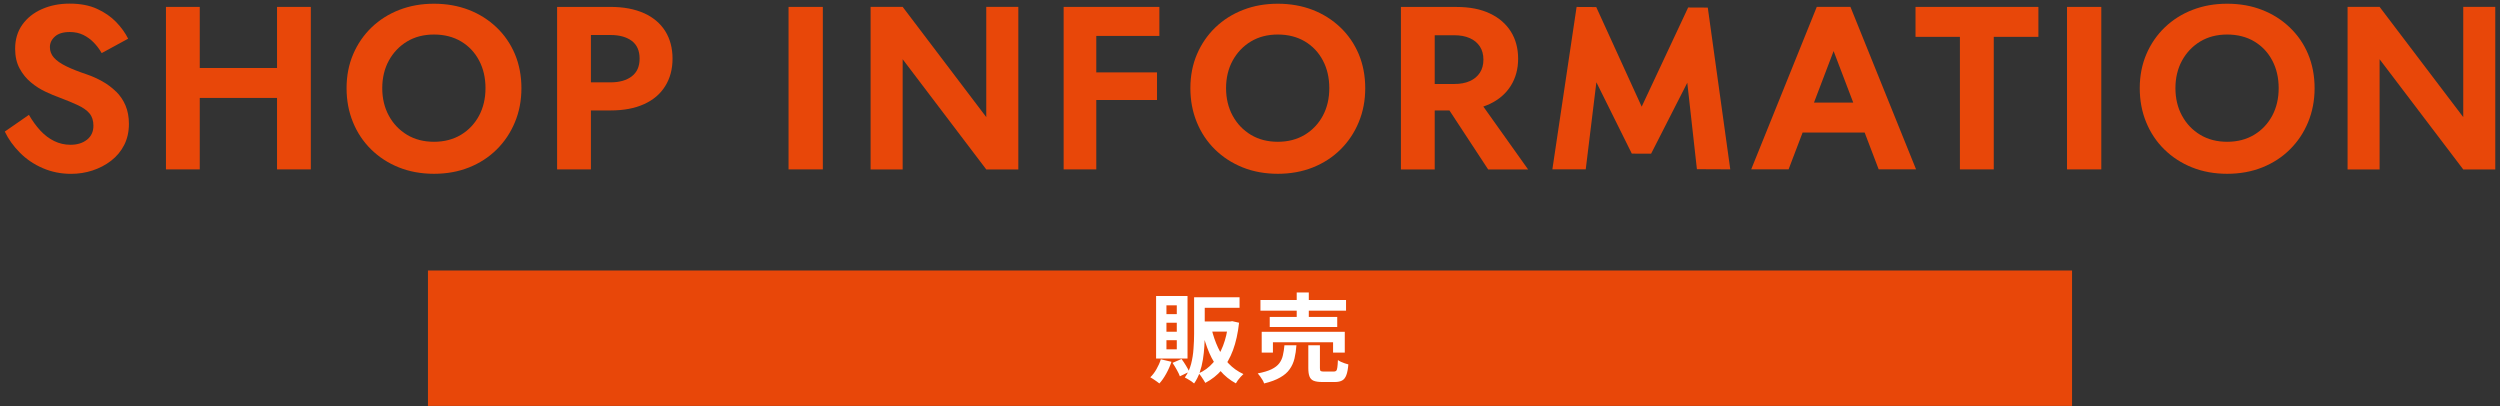 <svg width="517" height="84" viewBox="0 0 517 84" fill="none" xmlns="http://www.w3.org/2000/svg">
<rect x="0" y="0" width="517" height="84" fill="#333333" stroke="none"/>
<g clip-path="url(#clip0_1538_3450)">
<path d="M23.98 18.93C23.15 18.11 22.22 17.42 21.19 16.84C20.16 16.26 19.1 15.78 17.99 15.4C16.26 14.82 14.83 14.26 13.69 13.7C12.55 13.14 11.7 12.55 11.15 11.92C10.6 11.3 10.32 10.57 10.32 9.74C10.32 8.91 10.66 8.18 11.35 7.56C12.03 6.94 13.06 6.62 14.43 6.62C15.47 6.62 16.4 6.82 17.22 7.22C18.03 7.62 18.76 8.15 19.39 8.8C20.03 9.46 20.57 10.18 21.03 10.98L26.5 8C25.91 6.82 25.09 5.67 24.03 4.57C22.97 3.47 21.65 2.55 20.07 1.83C18.49 1.11 16.61 0.75 14.42 0.75C12.23 0.75 10.39 1.13 8.68 1.88C6.97 2.63 5.62 3.7 4.62 5.1C3.63 6.49 3.13 8.15 3.13 10.07C3.13 11.67 3.44 13.04 4.06 14.17C4.68 15.31 5.46 16.27 6.41 17.05C7.35 17.84 8.36 18.47 9.42 18.97C10.48 19.47 11.42 19.86 12.23 20.15C13.76 20.73 15.06 21.26 16.12 21.76C17.18 22.26 17.98 22.82 18.51 23.46C19.05 24.1 19.32 24.95 19.32 26C19.32 27.22 18.88 28.18 18 28.88C17.12 29.58 15.98 29.94 14.58 29.94C13.37 29.94 12.25 29.68 11.21 29.17C10.17 28.66 9.21 27.94 8.35 27.01C7.49 26.08 6.7 24.99 5.98 23.75L0.99 27.21C1.74 28.78 2.78 30.23 4.12 31.58C5.45 32.92 7.03 33.99 8.84 34.77C10.65 35.55 12.59 35.95 14.68 35.95C16.24 35.95 17.73 35.72 19.15 35.25C20.57 34.78 21.85 34.11 22.99 33.23C24.13 32.35 25.03 31.27 25.68 29.99C26.33 28.71 26.66 27.25 26.66 25.62C26.66 24.18 26.42 22.91 25.95 21.8C25.48 20.7 24.83 19.74 23.99 18.92L23.98 18.93Z" fill="#E84709"/>
<path d="M57.29 14.06H41.31V1.43H34.32V35.03H41.31V20.25H57.29V35.03H64.28V1.43H57.29V14.06Z" fill="#E84709"/>
<path d="M102.68 5.66C101.03 4.09 99.12 2.88 96.94 2.04C94.76 1.2 92.36 0.77 89.75 0.77C87.14 0.77 84.79 1.19 82.59 2.04C80.39 2.89 78.48 4.1 76.85 5.66C75.22 7.23 73.95 9.08 73.04 11.2C72.13 13.319 71.67 15.669 71.67 18.23C71.67 20.79 72.11 23.099 72.99 25.259C73.87 27.419 75.12 29.299 76.75 30.899C78.38 32.499 80.29 33.739 82.49 34.62C84.69 35.499 87.11 35.94 89.75 35.94C92.39 35.94 94.81 35.499 97.01 34.62C99.21 33.739 101.12 32.499 102.73 30.899C104.34 29.299 105.6 27.419 106.49 25.259C107.39 23.099 107.83 20.759 107.83 18.23C107.83 15.7 107.38 13.329 106.49 11.2C105.59 9.07 104.32 7.22 102.68 5.66ZM99.06 23.939C98.16 25.599 96.92 26.919 95.32 27.88C93.72 28.84 91.86 29.32 89.75 29.32C87.64 29.32 85.77 28.84 84.18 27.88C82.59 26.919 81.33 25.61 80.42 23.939C79.51 22.27 79.05 20.369 79.05 18.23C79.05 16.09 79.51 14.18 80.42 12.52C81.33 10.86 82.59 9.54 84.18 8.58C85.77 7.62 87.63 7.14 89.75 7.14C91.87 7.14 93.77 7.62 95.37 8.58C96.97 9.54 98.2 10.85 99.08 12.52C99.96 14.19 100.4 16.09 100.4 18.23C100.4 20.369 99.95 22.279 99.06 23.939Z" fill="#E84709"/>
<path d="M133.18 2.73C131.27 1.87 128.97 1.43 126.26 1.43H115.21V35.03H122.2V22.84H126.26C128.96 22.84 131.27 22.41 133.18 21.54C135.09 20.68 136.55 19.44 137.56 17.82C138.57 16.2 139.08 14.31 139.08 12.13C139.08 9.95 138.57 8.02 137.56 6.42C136.55 4.82 135.09 3.59 133.18 2.72V2.73ZM130.66 15.78C129.58 16.61 128.12 17.03 126.26 17.03H122.2V7.24H126.26C128.12 7.24 129.58 7.65 130.66 8.46C131.74 9.28 132.27 10.5 132.27 12.13C132.27 13.76 131.73 14.95 130.66 15.78Z" fill="#E84709"/>
<path d="M170.16 1.43H163.07V35.03H170.16V1.43Z" fill="#E84709"/>
<path d="M224.46 1.43H219.96V35.03H226.71V20.68H239.27V14.97H226.71V7.43H239.76V1.43H226.71H224.46Z" fill="#E84709"/>
<path d="M277.18 5.66C275.53 4.09 273.62 2.88 271.44 2.04C269.26 1.2 266.86 0.77 264.25 0.77C261.64 0.77 259.29 1.19 257.09 2.04C254.89 2.89 252.98 4.1 251.35 5.66C249.72 7.23 248.45 9.08 247.54 11.2C246.63 13.319 246.17 15.669 246.17 18.23C246.17 20.79 246.61 23.099 247.49 25.259C248.37 27.419 249.62 29.299 251.25 30.899C252.88 32.499 254.79 33.739 256.99 34.62C259.19 35.499 261.61 35.94 264.25 35.94C266.89 35.94 269.31 35.499 271.51 34.62C273.71 33.739 275.62 32.499 277.23 30.899C278.84 29.299 280.1 27.419 280.99 25.259C281.89 23.099 282.33 20.759 282.33 18.23C282.33 15.7 281.88 13.329 280.99 11.2C280.09 9.07 278.82 7.22 277.18 5.66ZM273.56 23.939C272.66 25.599 271.42 26.919 269.82 27.88C268.22 28.84 266.36 29.32 264.25 29.32C262.14 29.32 260.27 28.84 258.68 27.88C257.09 26.919 255.83 25.61 254.92 23.939C254.01 22.27 253.55 20.369 253.55 18.23C253.55 16.09 254.01 14.18 254.92 12.52C255.83 10.86 257.09 9.54 258.68 8.58C260.27 7.62 262.13 7.14 264.25 7.14C266.37 7.14 268.27 7.62 269.87 8.58C271.47 9.54 272.7 10.85 273.58 12.52C274.46 14.19 274.9 16.09 274.9 18.23C274.9 20.369 274.45 22.279 273.56 23.939Z" fill="#E84709"/>
<path d="M308.09 21.5C309.98 20.599 311.43 19.349 312.44 17.73C313.45 16.11 313.95 14.249 313.95 12.139C313.95 10.03 313.45 8.119 312.44 6.519C311.43 4.919 309.98 3.669 308.09 2.779C306.2 1.879 303.9 1.439 301.2 1.439H289.71V35.039H296.7V22.849H299.75L307.75 35.039H316.01L306.75 22.029C307.22 21.869 307.67 21.7 308.09 21.5ZM296.7 7.289H300.76C302 7.289 303.06 7.489 303.96 7.889C304.86 8.289 305.55 8.869 306.04 9.619C306.53 10.37 306.77 11.28 306.77 12.329C306.77 13.38 306.53 14.29 306.04 15.04C305.55 15.79 304.86 16.369 303.96 16.77C303.06 17.169 302 17.369 300.76 17.369H296.7V7.289Z" fill="#E84709"/>
<path d="M396.13 7.62H405.31V35.03H412.31V7.62H421.54V1.43H396.13V7.62Z" fill="#E84709"/>
<path d="M434.55 1.43H427.46V35.03H434.55V1.43Z" fill="#E84709"/>
<path d="M473.51 5.66C471.86 4.09 469.95 2.88 467.77 2.04C465.59 1.19 463.19 0.77 460.58 0.77C457.97 0.77 455.62 1.19 453.42 2.04C451.22 2.89 449.31 4.1 447.68 5.66C446.05 7.23 444.78 9.08 443.87 11.2C442.96 13.329 442.5 15.669 442.5 18.23C442.5 20.79 442.94 23.099 443.82 25.259C444.7 27.419 445.95 29.299 447.58 30.899C449.21 32.499 451.12 33.739 453.32 34.62C455.52 35.499 457.94 35.94 460.58 35.94C463.22 35.94 465.64 35.499 467.84 34.62C470.04 33.739 471.95 32.499 473.56 30.899C475.17 29.299 476.43 27.419 477.32 25.259C478.21 23.099 478.66 20.759 478.66 18.23C478.66 15.7 478.21 13.329 477.32 11.2C476.43 9.07 475.15 7.22 473.51 5.66ZM469.89 23.939C468.99 25.599 467.75 26.919 466.15 27.88C464.55 28.84 462.7 29.32 460.58 29.32C458.46 29.32 456.6 28.84 455.01 27.88C453.41 26.919 452.16 25.61 451.25 23.939C450.34 22.279 449.88 20.369 449.88 18.23C449.88 16.09 450.34 14.18 451.25 12.52C452.16 10.86 453.42 9.54 455.01 8.58C456.61 7.62 458.46 7.14 460.58 7.14C462.7 7.14 464.6 7.62 466.2 8.58C467.8 9.54 469.03 10.85 469.91 12.52C470.79 14.19 471.23 16.09 471.23 18.23C471.23 20.369 470.78 22.279 469.89 23.939Z" fill="#E84709"/>
<path d="M375.71 1.42L362.15 35.02H369.88L372.78 27.41H385.61L388.51 35.02H396.24L382.67 1.42H375.71ZM375.13 21.22L379.19 10.56L383.25 21.22H375.13Z" fill="#E84709"/>
<path d="M349.11 1.549L339.5 22.059L330.1 1.459L326.04 1.439L321.03 35.02H327.93L330.13 17.009L337.46 31.77L341.45 31.779L348.93 17.11L350.92 34.989L357.82 35.02L353.17 1.569L349.11 1.549Z" fill="#E84709"/>
<path d="M203.96 24.22L186.67 1.42H180.04V35.04H186.67V12.25L203.96 35.04H210.59V1.42H203.96V24.22Z" fill="#E84709"/>
<path d="M509.4 1.42V24.22L492.1 1.42H485.48V35.04H492.1V12.25L509.4 35.04H516.02V1.42H509.4Z" fill="#E84709"/>
</g>
<rect width="340" height="28" transform="translate(88.5 55.94)" fill="#E84709"/>
<path d="M247.64 61.48H256.34V63.66H247.64V61.48ZM246.94 61.48H249.14V69.04C249.14 69.84 249.113 70.693 249.06 71.6C249.007 72.506 248.907 73.426 248.76 74.359C248.613 75.279 248.393 76.166 248.1 77.019C247.807 77.859 247.42 78.62 246.94 79.299C246.807 79.18 246.62 79.033 246.38 78.859C246.14 78.7 245.893 78.546 245.64 78.4C245.4 78.253 245.193 78.139 245.02 78.059C245.62 77.233 246.053 76.299 246.32 75.26C246.587 74.219 246.753 73.159 246.82 72.079C246.9 70.999 246.94 69.986 246.94 69.04V61.48ZM254 66.48H254.42L254.82 66.419L256.24 66.74C256 68.913 255.58 70.806 254.98 72.419C254.38 74.033 253.607 75.393 252.66 76.499C251.713 77.593 250.58 78.486 249.26 79.18C249.153 78.993 249.02 78.773 248.86 78.519C248.713 78.279 248.553 78.04 248.38 77.799C248.207 77.559 248.04 77.366 247.88 77.219C249.027 76.713 250.02 75.98 250.86 75.019C251.7 74.059 252.387 72.893 252.92 71.519C253.453 70.146 253.813 68.6 254 66.879V66.48ZM250.54 67.96C250.873 69.373 251.327 70.693 251.9 71.919C252.473 73.146 253.193 74.226 254.06 75.159C254.927 76.079 255.953 76.813 257.14 77.359C256.967 77.506 256.78 77.693 256.58 77.919C256.38 78.146 256.187 78.379 256 78.62C255.827 78.859 255.687 79.079 255.58 79.279C254.327 78.6 253.247 77.726 252.34 76.659C251.433 75.593 250.68 74.366 250.08 72.98C249.48 71.579 248.987 70.046 248.6 68.379L250.54 67.96ZM248.26 66.48H254.58V68.579H248.26V66.48ZM240.06 74.299L242.26 74.82C241.98 75.659 241.613 76.486 241.16 77.299C240.72 78.1 240.253 78.766 239.76 79.299C239.613 79.18 239.427 79.04 239.2 78.879C238.973 78.719 238.74 78.559 238.5 78.4C238.26 78.24 238.053 78.113 237.88 78.019C238.36 77.566 238.787 77.006 239.16 76.34C239.547 75.673 239.847 74.993 240.06 74.299ZM242.48 75.04L244.34 74.24C244.647 74.639 244.947 75.086 245.24 75.579C245.547 76.073 245.78 76.506 245.94 76.879L244 77.82C243.867 77.446 243.653 76.999 243.36 76.48C243.067 75.946 242.773 75.466 242.48 75.04ZM241.22 66.74V68.6H243.36V66.74H241.22ZM241.22 70.359V72.24H243.36V70.359H241.22ZM241.22 63.139V64.96H243.36V63.139H241.22ZM239.08 61.219H245.58V74.139H239.08V61.219ZM260.66 62.039H278.36V64.24H260.66V62.039ZM262.58 65.54H276.54V67.62H262.58V65.54ZM260.92 68.62H278.1V72.919H275.68V70.779H263.24V72.919H260.92V68.62ZM268.16 60.48H270.66V66.7H268.16V60.48ZM270.56 71.4H272.96V76.12C272.96 76.426 273.007 76.626 273.1 76.719C273.207 76.799 273.44 76.84 273.8 76.84C273.88 76.84 274.007 76.84 274.18 76.84C274.367 76.84 274.567 76.84 274.78 76.84C275.007 76.84 275.213 76.84 275.4 76.84C275.587 76.84 275.727 76.84 275.82 76.84C276.047 76.84 276.213 76.786 276.32 76.68C276.44 76.559 276.52 76.333 276.56 75.999C276.613 75.653 276.653 75.139 276.68 74.46C276.84 74.579 277.047 74.7 277.3 74.82C277.567 74.939 277.833 75.046 278.1 75.139C278.38 75.219 278.627 75.293 278.84 75.359C278.76 76.32 278.62 77.059 278.42 77.579C278.22 78.113 277.933 78.48 277.56 78.68C277.187 78.893 276.68 78.999 276.04 78.999C275.92 78.999 275.74 78.999 275.5 78.999C275.273 78.999 275.02 78.999 274.74 78.999C274.473 78.999 274.22 78.999 273.98 78.999C273.753 78.999 273.58 78.999 273.46 78.999C272.687 78.999 272.087 78.913 271.66 78.74C271.247 78.566 270.96 78.266 270.8 77.84C270.64 77.426 270.56 76.859 270.56 76.139V71.4ZM265.62 71.4H268.1C268.033 72.4 267.9 73.313 267.7 74.139C267.5 74.966 267.167 75.706 266.7 76.359C266.247 77.013 265.593 77.579 264.74 78.059C263.9 78.553 262.793 78.966 261.42 79.299C261.353 79.086 261.247 78.853 261.1 78.6C260.953 78.346 260.787 78.093 260.6 77.84C260.427 77.6 260.26 77.393 260.1 77.219C261.3 76.993 262.253 76.706 262.96 76.359C263.667 76.013 264.2 75.6 264.56 75.12C264.92 74.639 265.167 74.093 265.3 73.48C265.447 72.866 265.553 72.173 265.62 71.4Z" fill="white"/>
<defs>
<clipPath id="clip0_1538_3450">
<rect width="515.04" height="35.18" fill="white" transform="translate(0.98 0.76)"/>
</clipPath>
</defs>
</svg>
